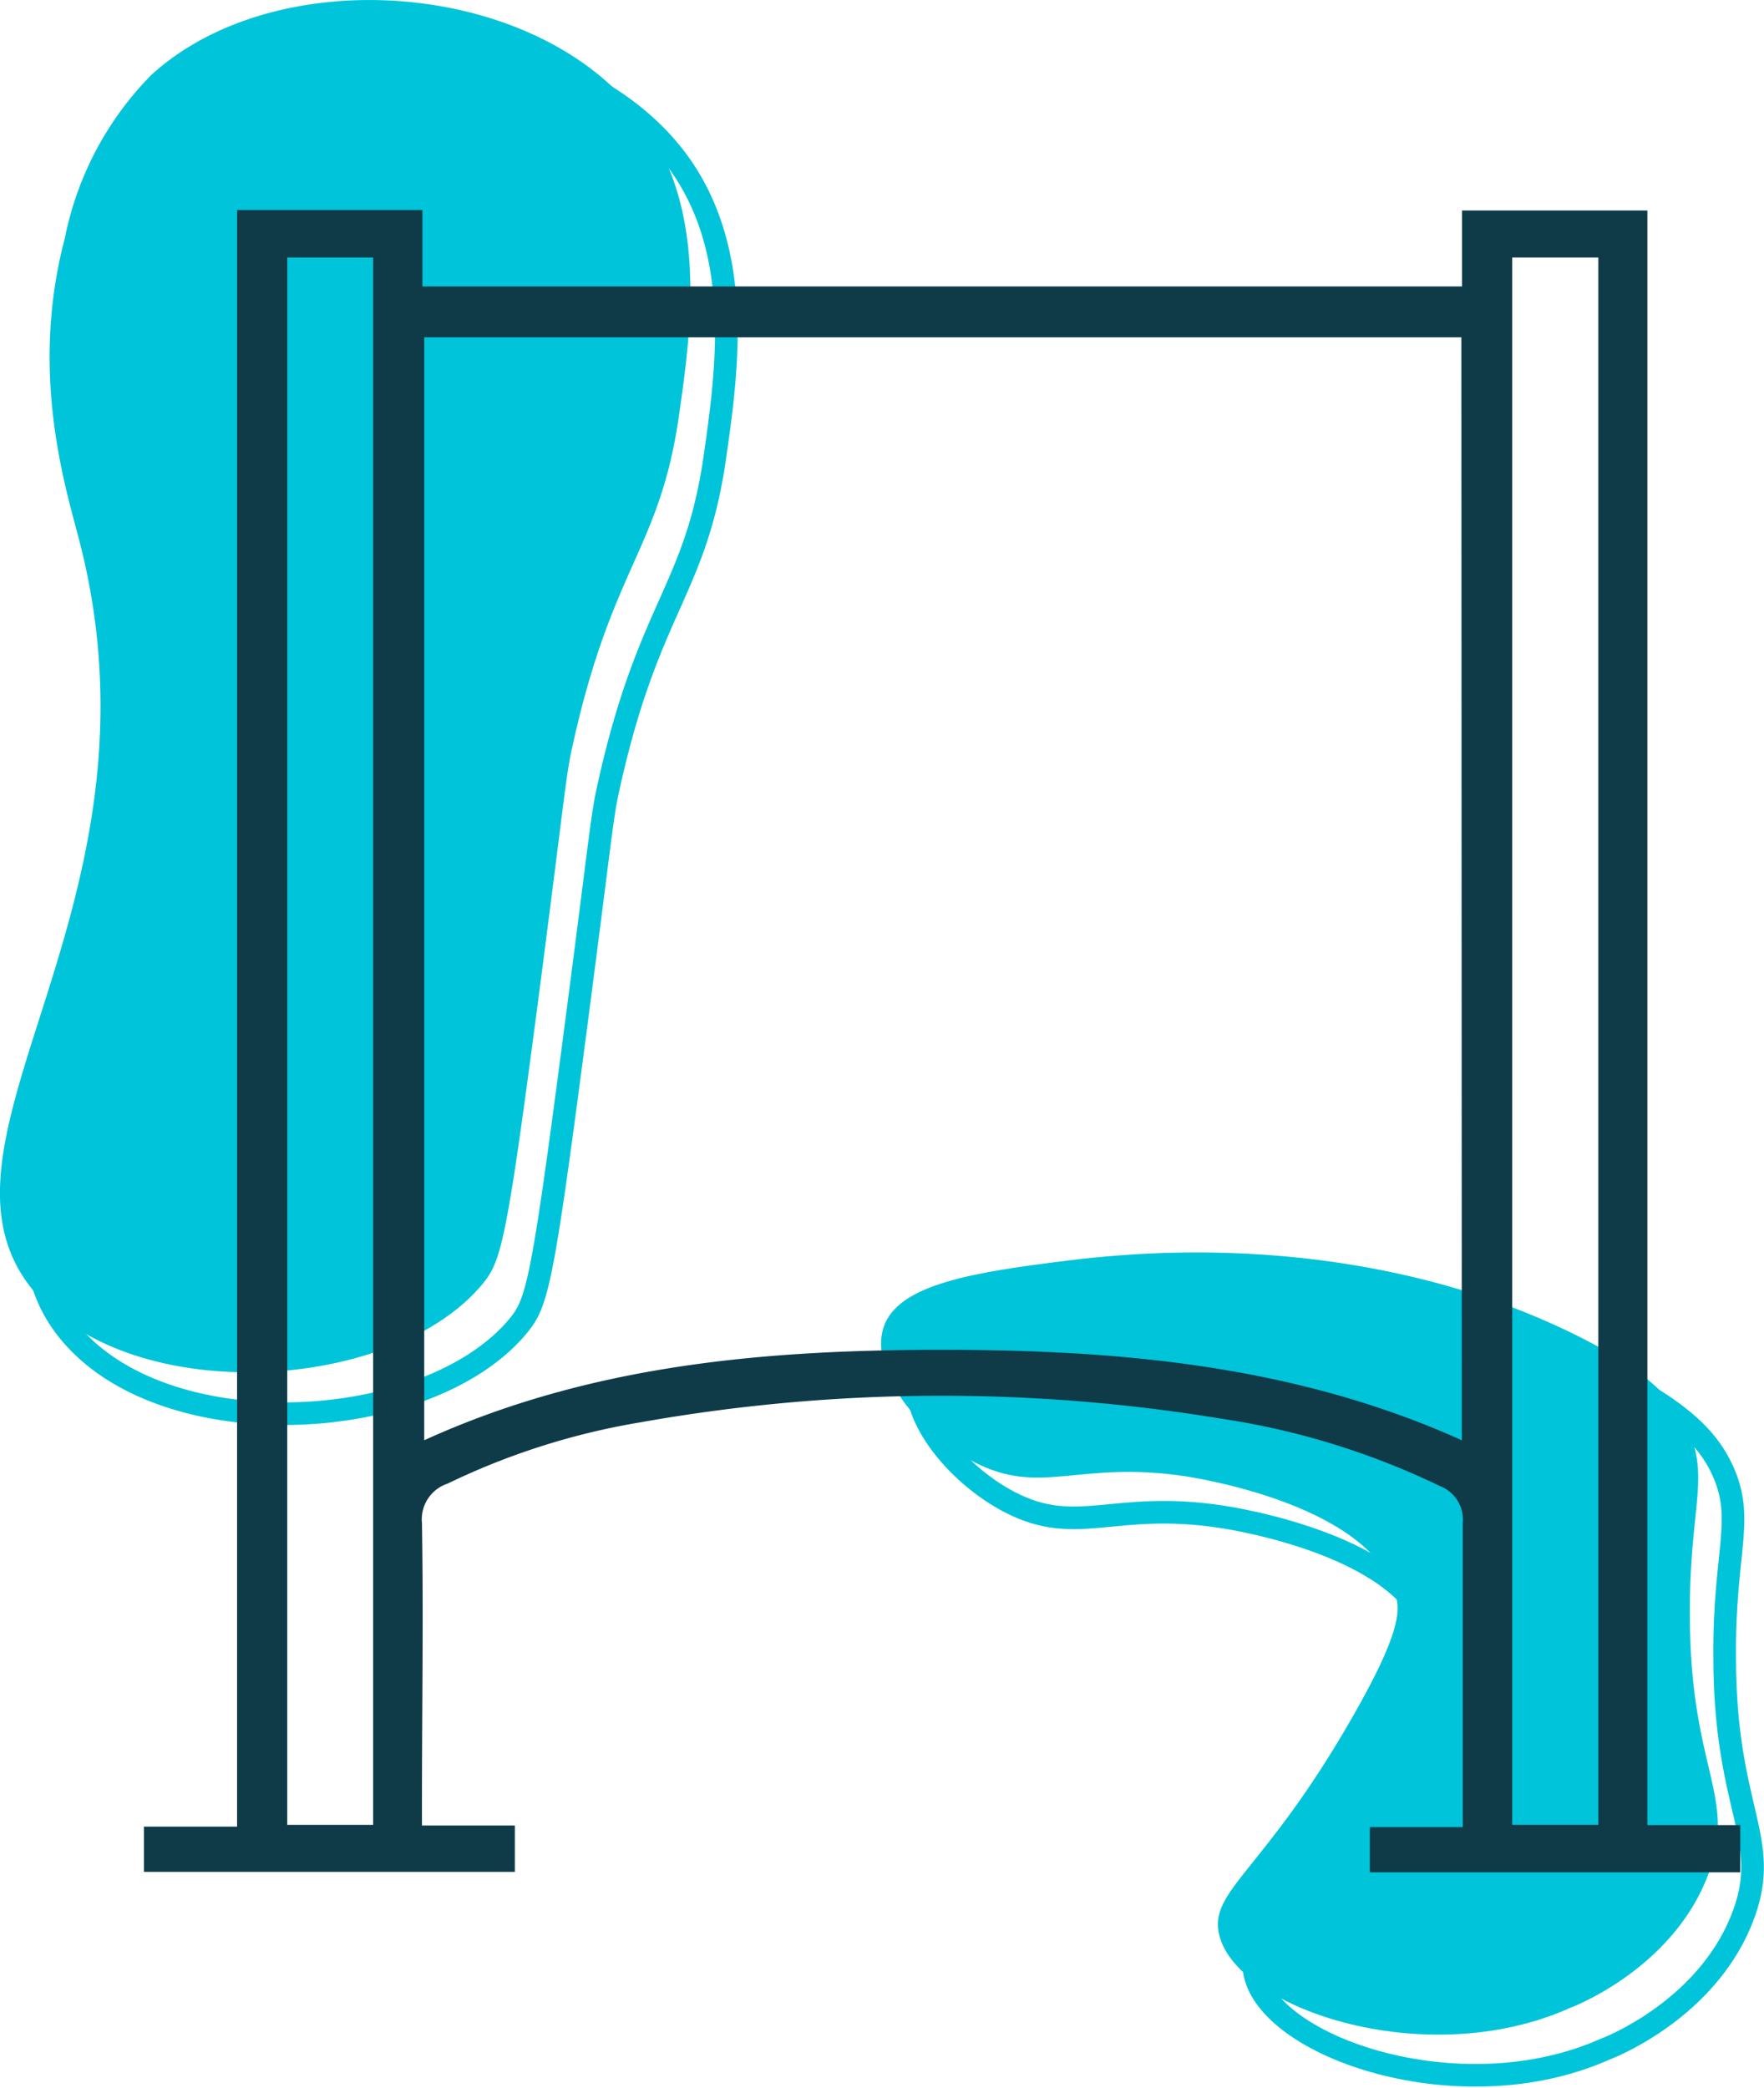 <?xml version="1.0" encoding="UTF-8"?> <svg xmlns="http://www.w3.org/2000/svg" viewBox="0 0 78.05 92.34"><defs><style>.cls-1{fill:#00c4d9;}.cls-2{fill:none;stroke:#00c4d9;stroke-miterlimit:10;}.cls-3{fill:#0f3b49;}</style></defs><g id="Calque_2" data-name="Calque 2"><g id="Calque_1-2" data-name="Calque 1"><path class="cls-1" d="M6.69,3.32c5.59-5.11,17.09-4.2,21.65,1.91,3,4,2.25,9.32,1.7,13.16-.85,5.9-2.92,6.61-4.67,14.43-.34,1.51-.27,1.51-1.48,10.83C22.42,54.89,22.2,55.77,21.34,56.8,17.39,61.56,6,62.25,1.6,57.23c-5.75-6.61,6.16-16.87,1.91-33.32-.61-2.35-2.22-7.42-.64-13.38A14.22,14.22,0,0,1,6.69,3.32Z"></path><path class="cls-1" d="M47.34,55.74c11.27-1.37,18.84,1.7,21.22,2.76,4.31,1.92,5.42,3.42,6,4.46,1.19,2.33.17,3.65.21,8.49,0,6.75,2.08,8,.85,11.36-1.43,3.94-5.42,5.72-6.16,6C63,91.7,54.53,88.77,53.92,85.46c-.35-1.89,2.08-2.79,5.94-9.55,2.08-3.64,2.08-4.61,1.91-5.31-1-4-8.76-5.22-9.34-5.31-4.76-.71-6.36.91-9.34-.63-2.42-1.26-4.62-4-4-5.94S43.13,56.26,47.34,55.74Z"></path><path class="cls-2" d="M8.28,5.15C13.87,0,25.37,1,29.93,7.06c3,4,2.25,9.32,1.7,13.16-.85,5.9-2.92,6.61-4.67,14.43-.34,1.51-.27,1.51-1.49,10.83C24,56.72,23.79,57.6,22.93,58.64,19,63.39,7.55,64.08,3.19,59.06-2.56,52.45,9.35,42.19,5.1,25.74c-.61-2.35-2.22-7.42-.64-13.38A14.15,14.15,0,0,1,8.28,5.15Z"></path><path class="cls-2" d="M48.93,57.57c11.27-1.37,18.84,1.7,21.22,2.76,4.31,1.92,5.41,3.42,5.95,4.46,1.19,2.33.17,3.65.21,8.49,0,6.75,2.07,8,.85,11.36-1.43,3.94-5.42,5.72-6.16,6-6.39,2.84-14.88-.09-15.49-3.4-.35-1.89,2.08-2.78,5.94-9.55,2.08-3.64,2.08-4.61,1.91-5.31-1-4-8.77-5.22-9.34-5.3-4.76-.72-6.36.9-9.34-.64-2.42-1.26-4.62-4-4-5.94S44.72,58.09,48.93,57.57Z"></path><path class="cls-3" d="M6.37,82.79v-2h4.12V9.29h8.2v3.38h46V9.31h8.2V80.72H77v2.09H60.61v-2h4.11v-1c0-4.14,0-8.29,0-12.43a1.59,1.59,0,0,0-1-1.65A33.72,33.72,0,0,0,54,62.74a76.09,76.09,0,0,0-25.68.17,31.35,31.35,0,0,0-8.52,2.71,1.66,1.66,0,0,0-1.13,1.74c.07,4.14,0,8.29,0,12.43v.95h4.11v2.05ZM64.66,14.92H18.77V63.7c7.33-3.34,15.07-4,22.91-4s15.63.68,23,4ZM16.51,80.71V11.39h-3.8V80.71Zm54.21,0V11.39H66.91V80.71Z"></path></g></g></svg> 